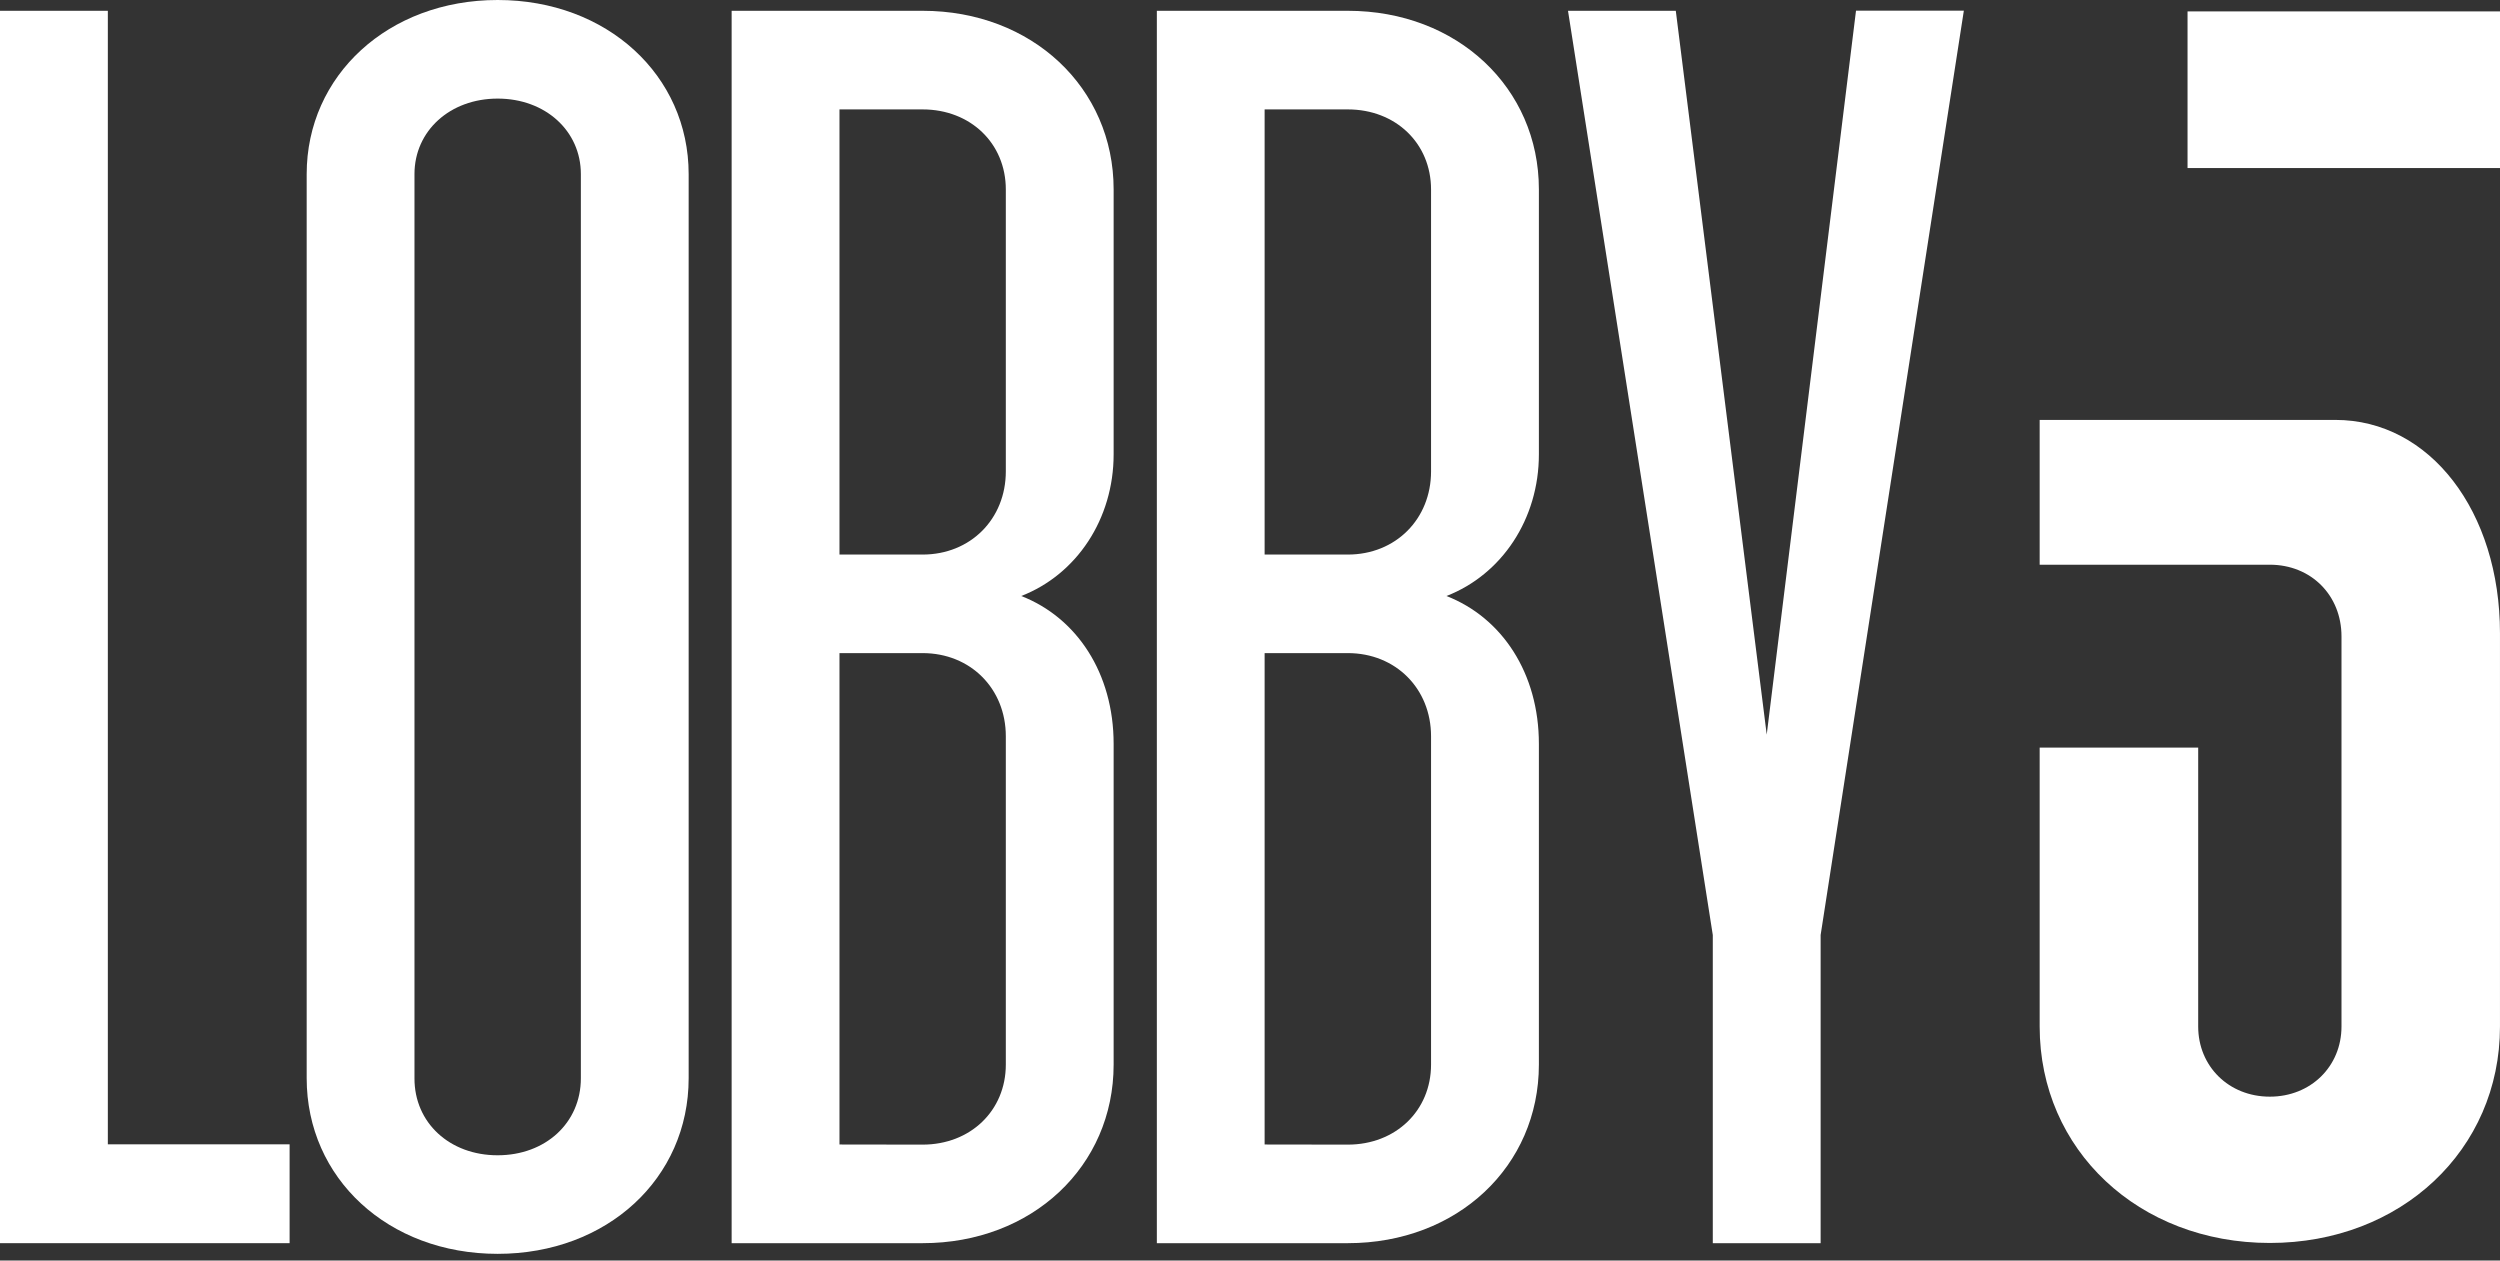 <svg width="119" height="60" viewBox="0 0 119 60" fill="none" xmlns="http://www.w3.org/2000/svg">
<rect x="0" y="0" width="119" height="60" fill="#333333" stroke="none"/>
<g clip-path="url(#clip0_29_28)">
<path d="M0 0.514H5.133V54.47H13.785V59.175H0V0.514Z" fill="white"/>
<path d="M14.598 51.325V8.286C14.598 3.594 18.478 0 23.689 0C28.9 0 32.78 3.594 32.78 8.286V51.325C32.78 56.091 28.9 59.683 23.689 59.683C18.478 59.683 14.598 56.091 14.598 51.325ZM23.689 54.991C25.962 54.991 27.649 53.452 27.649 51.325V8.286C27.649 6.233 25.962 4.693 23.689 4.693C21.416 4.693 19.729 6.233 19.729 8.286V51.325C19.722 53.447 21.409 54.991 23.682 54.991H23.689Z" fill="white"/>
<path d="M34.826 0.514H43.917C49.123 0.514 53.009 4.18 53.009 9.014V21.626C53.009 24.704 51.25 27.345 48.611 28.37C51.25 29.398 53.009 32.036 53.009 35.41V50.675C53.009 55.515 49.128 59.175 43.917 59.175H34.826V0.514ZM43.917 26.397C46.19 26.397 47.877 24.71 47.877 22.437V9.02C47.877 6.819 46.19 5.208 43.917 5.208H39.959V26.397H43.917ZM43.917 54.484C46.19 54.484 47.877 52.87 47.877 50.672V35.048C47.877 32.775 46.19 31.088 43.917 31.088H39.959V54.478L43.917 54.484Z" fill="white"/>
<path d="M55.066 0.514H64.158C69.363 0.514 73.251 4.18 73.251 9.014V21.626C73.251 24.704 71.49 27.345 68.851 28.37C71.49 29.398 73.251 32.036 73.251 35.41V50.675C73.251 55.515 69.37 59.175 64.158 59.175H55.066V0.514ZM64.158 26.397C66.43 26.397 68.118 24.71 68.118 22.437V9.02C68.118 6.819 66.43 5.208 64.158 5.208H60.196V26.397H64.158ZM64.158 54.484C66.43 54.484 68.118 52.87 68.118 50.672V35.048C68.118 32.775 66.43 31.088 64.158 31.088H60.196V54.478L64.158 54.484Z" fill="white"/>
<path d="M81.529 44.507L74.637 0.514H79.768L84.096 34.968L88.346 0.508H93.479L86.662 44.507V59.175H81.529V44.507Z" fill="white"/>
<path d="M111.165 19.988H97.088V26.88H108.044C110.002 26.88 111.455 28.331 111.455 30.291V48.864C111.455 50.75 110.002 52.201 108.044 52.201C106.085 52.201 104.634 50.75 104.634 48.864V35.587H97.088V48.864C97.088 54.74 101.805 59.165 108.044 59.165C114.282 59.165 118.999 54.74 118.999 48.864V30.145C118.999 24.341 115.662 19.988 111.165 19.988Z" fill="white"/>
<path d="M119 0.543H104.127V7.999H119V0.543Z" fill="white"/>
</g>
<defs>
<clipPath id="clip0_29_28">
<rect width="119" height="59.683" fill="white"/>
</clipPath>
</defs>
</svg>
